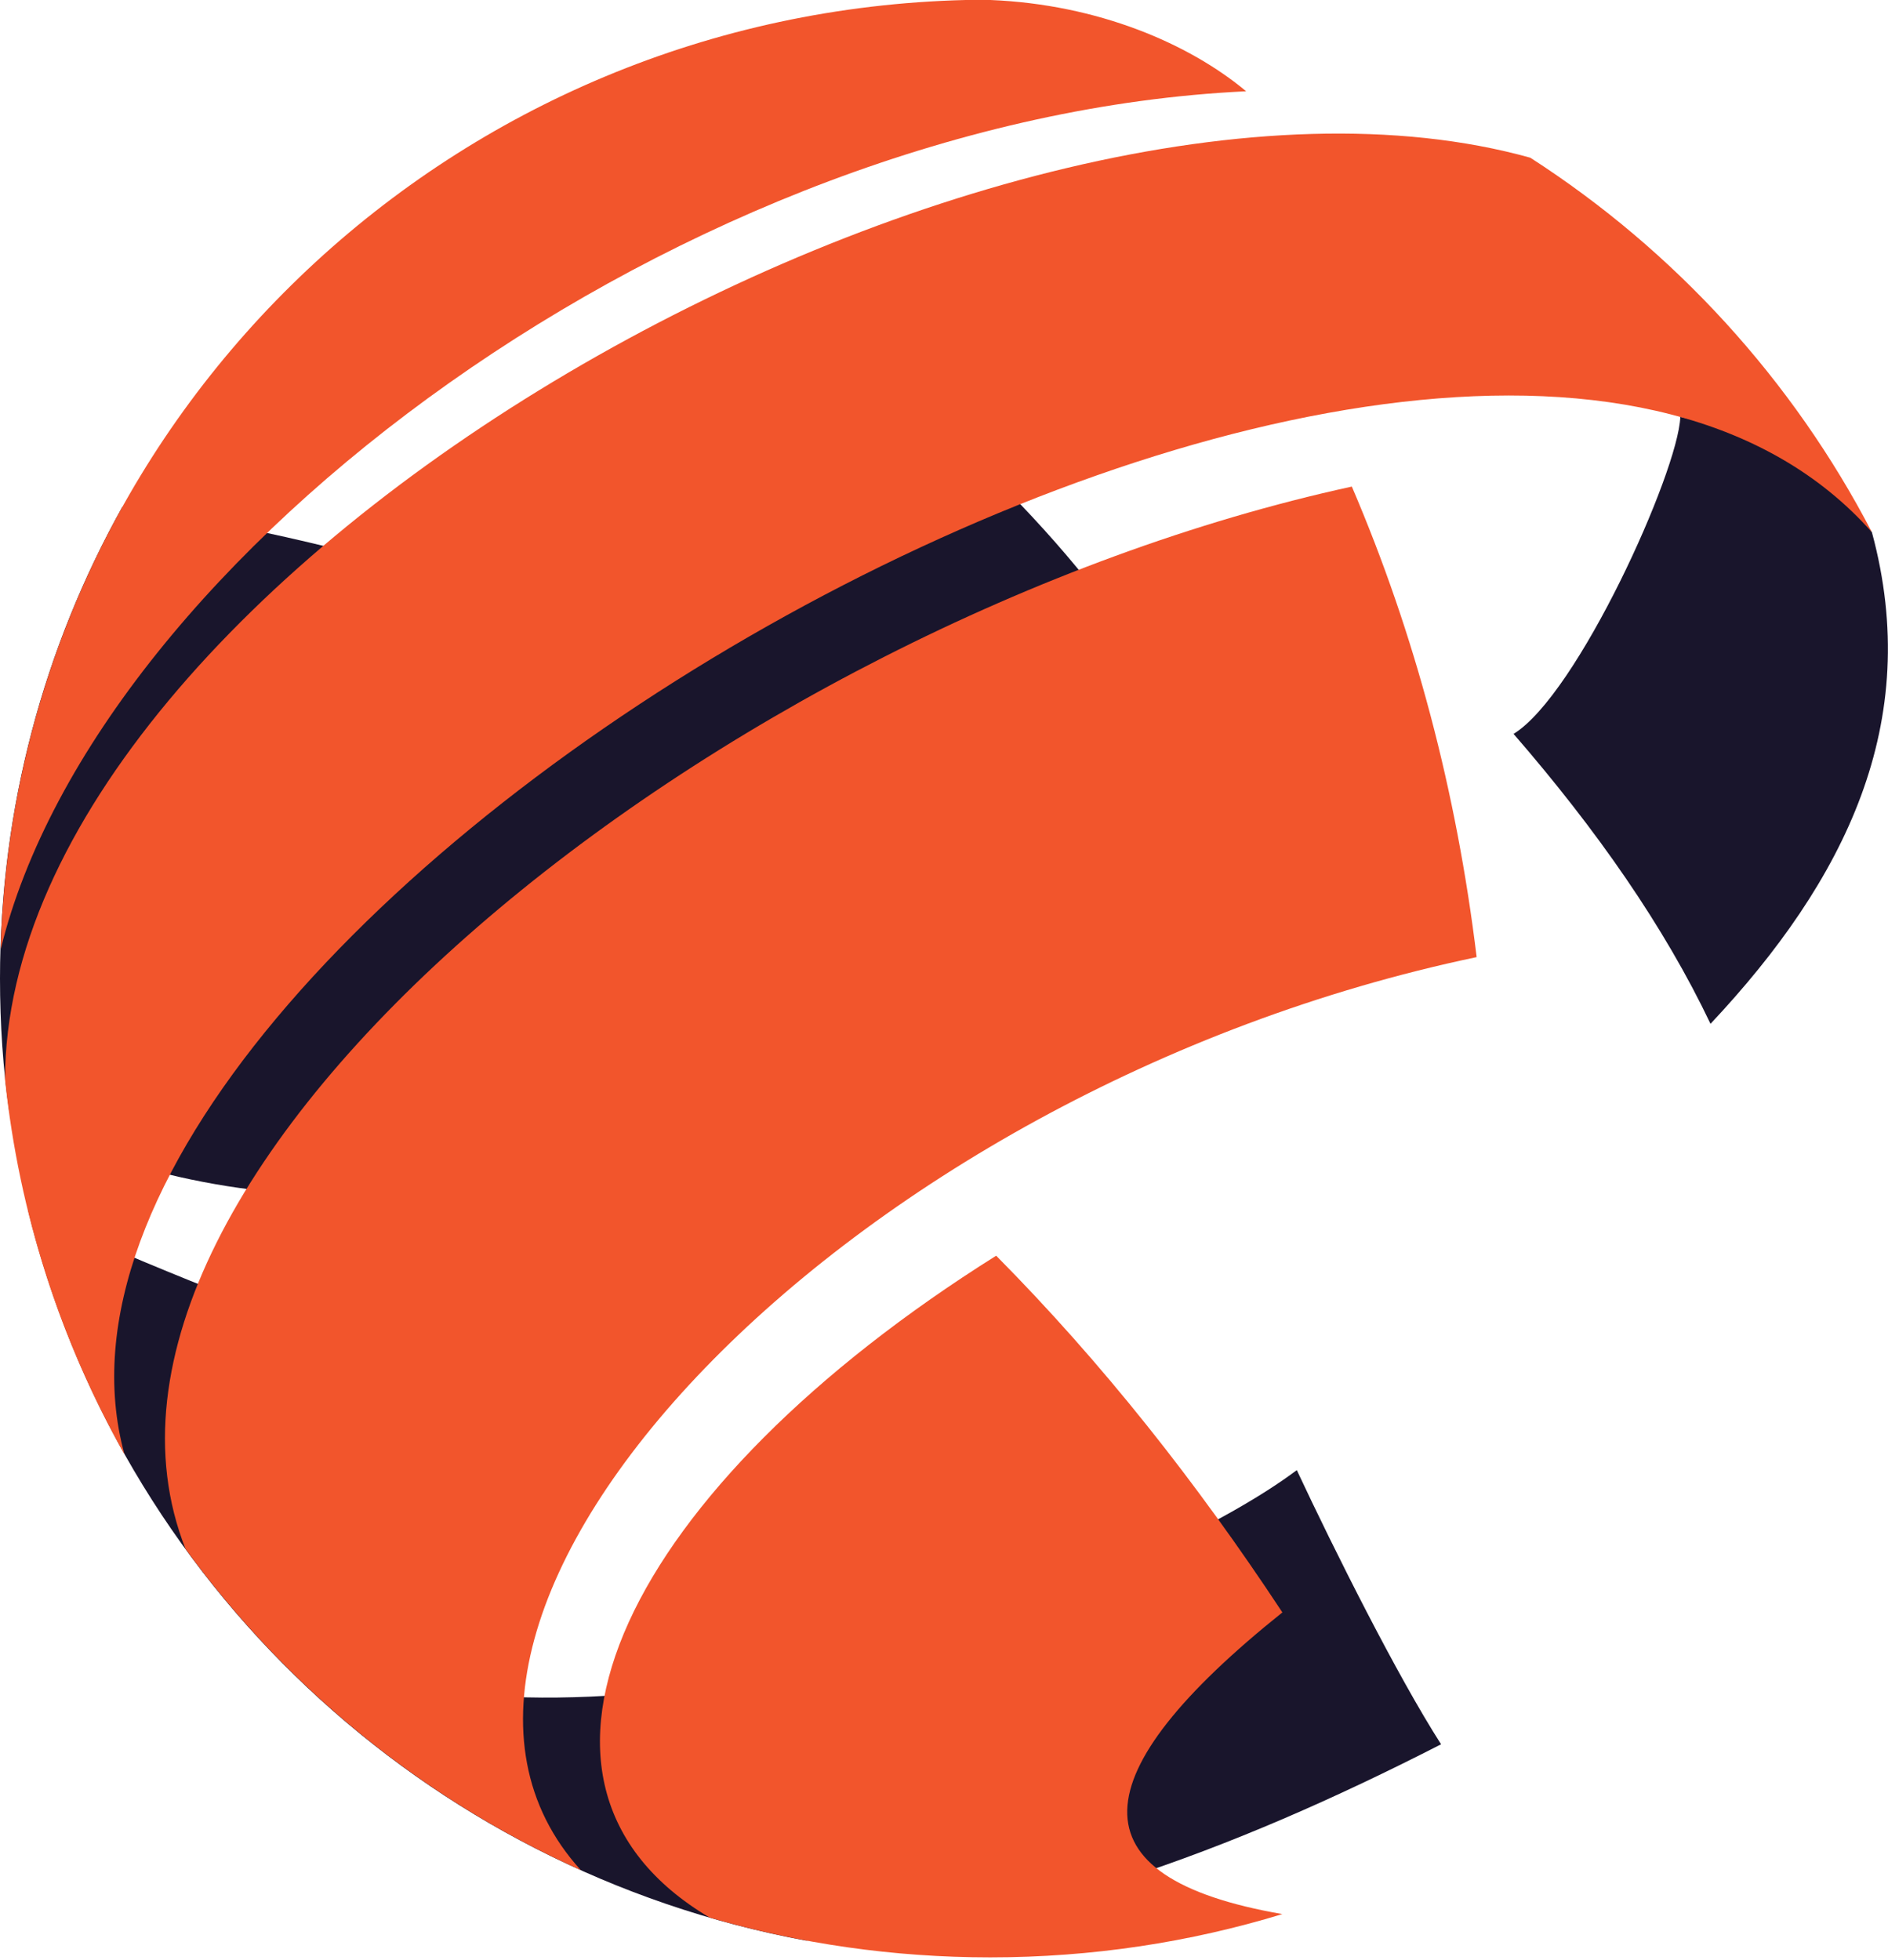 <?xml version="1.0" encoding="UTF-8"?>
<svg id="Laag_1" data-name="Laag 1" xmlns="http://www.w3.org/2000/svg" viewBox="0 0 56.27 58.4">
  <defs>
    <style>
      .cls-1 {
        fill: #f2552c;
      }

      .cls-1, .cls-2 {
        stroke-width: 0px;
      }

      .cls-2 {
        fill: #19152c;
      }
    </style>
  </defs>
  <g>
    <path class="cls-2" d="M.28,33.16C.09,31.86,0,30.52,0,29.16,0,24.06,1.32,19.27,3.65,15.1c3.77.56,7.39,1.42,10.88,2.55l13.21-5.22c2.23,2.04,4.03,3.92,5.55,6.03l-21.79,17.19c-4.5.09-8.19-.8-11.22-2.49Z"/>
    <path class="cls-2" d="M24.02,57.83C12.62,55.71,3.53,47.11.83,36.04c2.8,1.4,6.5,2.77,10.82,4.51l.86,9.75c9.38,1.53,21.98-3.37,26.14-6.49,1.12,2.39,2.98,6.11,4.3,8.17-6.27,3.21-12.57,5.53-18.93,5.85Z"/>
    <path class="cls-2" d="M50.08,12.43c-.07,1.65-3.07,8.28-4.97,9.44,2.48,2.86,4.49,5.74,5.87,8.64,4.01-4.27,6.35-8.97,4.81-14.65-1.54-2.15-3.37-2.9-5.71-3.44Z"/>
  </g>
  <g>
    <path class="cls-1" d="M29.52,0C29.27,0,29.02,0,28.78,0,13.58.37,1.23,12.09.09,26.91c-.04.46-.06.92-.07,1.38C2.89,16.56,20.46,3.51,37.14,2.72,35.44,1.3,32.72.13,29.52,0Z"/>
    <path class="cls-1" d="M.15,32.17c.42,4.02,1.66,7.8,3.56,11.17C-.68,27.38,43.34,1.8,55.79,15.86c-2.36-4.54-5.88-8.39-10.18-11.16C29.74.28.15,17.06.15,32.17Z"/>
    <path class="cls-1" d="M44.01,28.52c-.6-4.93-1.83-9.61-3.72-14.02C21.57,18.58,1.09,34.88,5.53,46.16c3,4.12,7.05,7.44,11.78,9.57-6.88-7.56,7.84-23.26,26.71-27.21Z"/>
    <path class="cls-1" d="M21.17,57.15c2.65.77,5.45,1.18,8.34,1.18,3.03,0,5.96-.45,8.71-1.29-6.32-1.09-6.01-4.18,0-8.99-2.55-3.87-5.37-7.44-8.53-10.63-10.96,6.88-15.4,15.67-8.53,19.73Z"/>
  </g>
</svg>